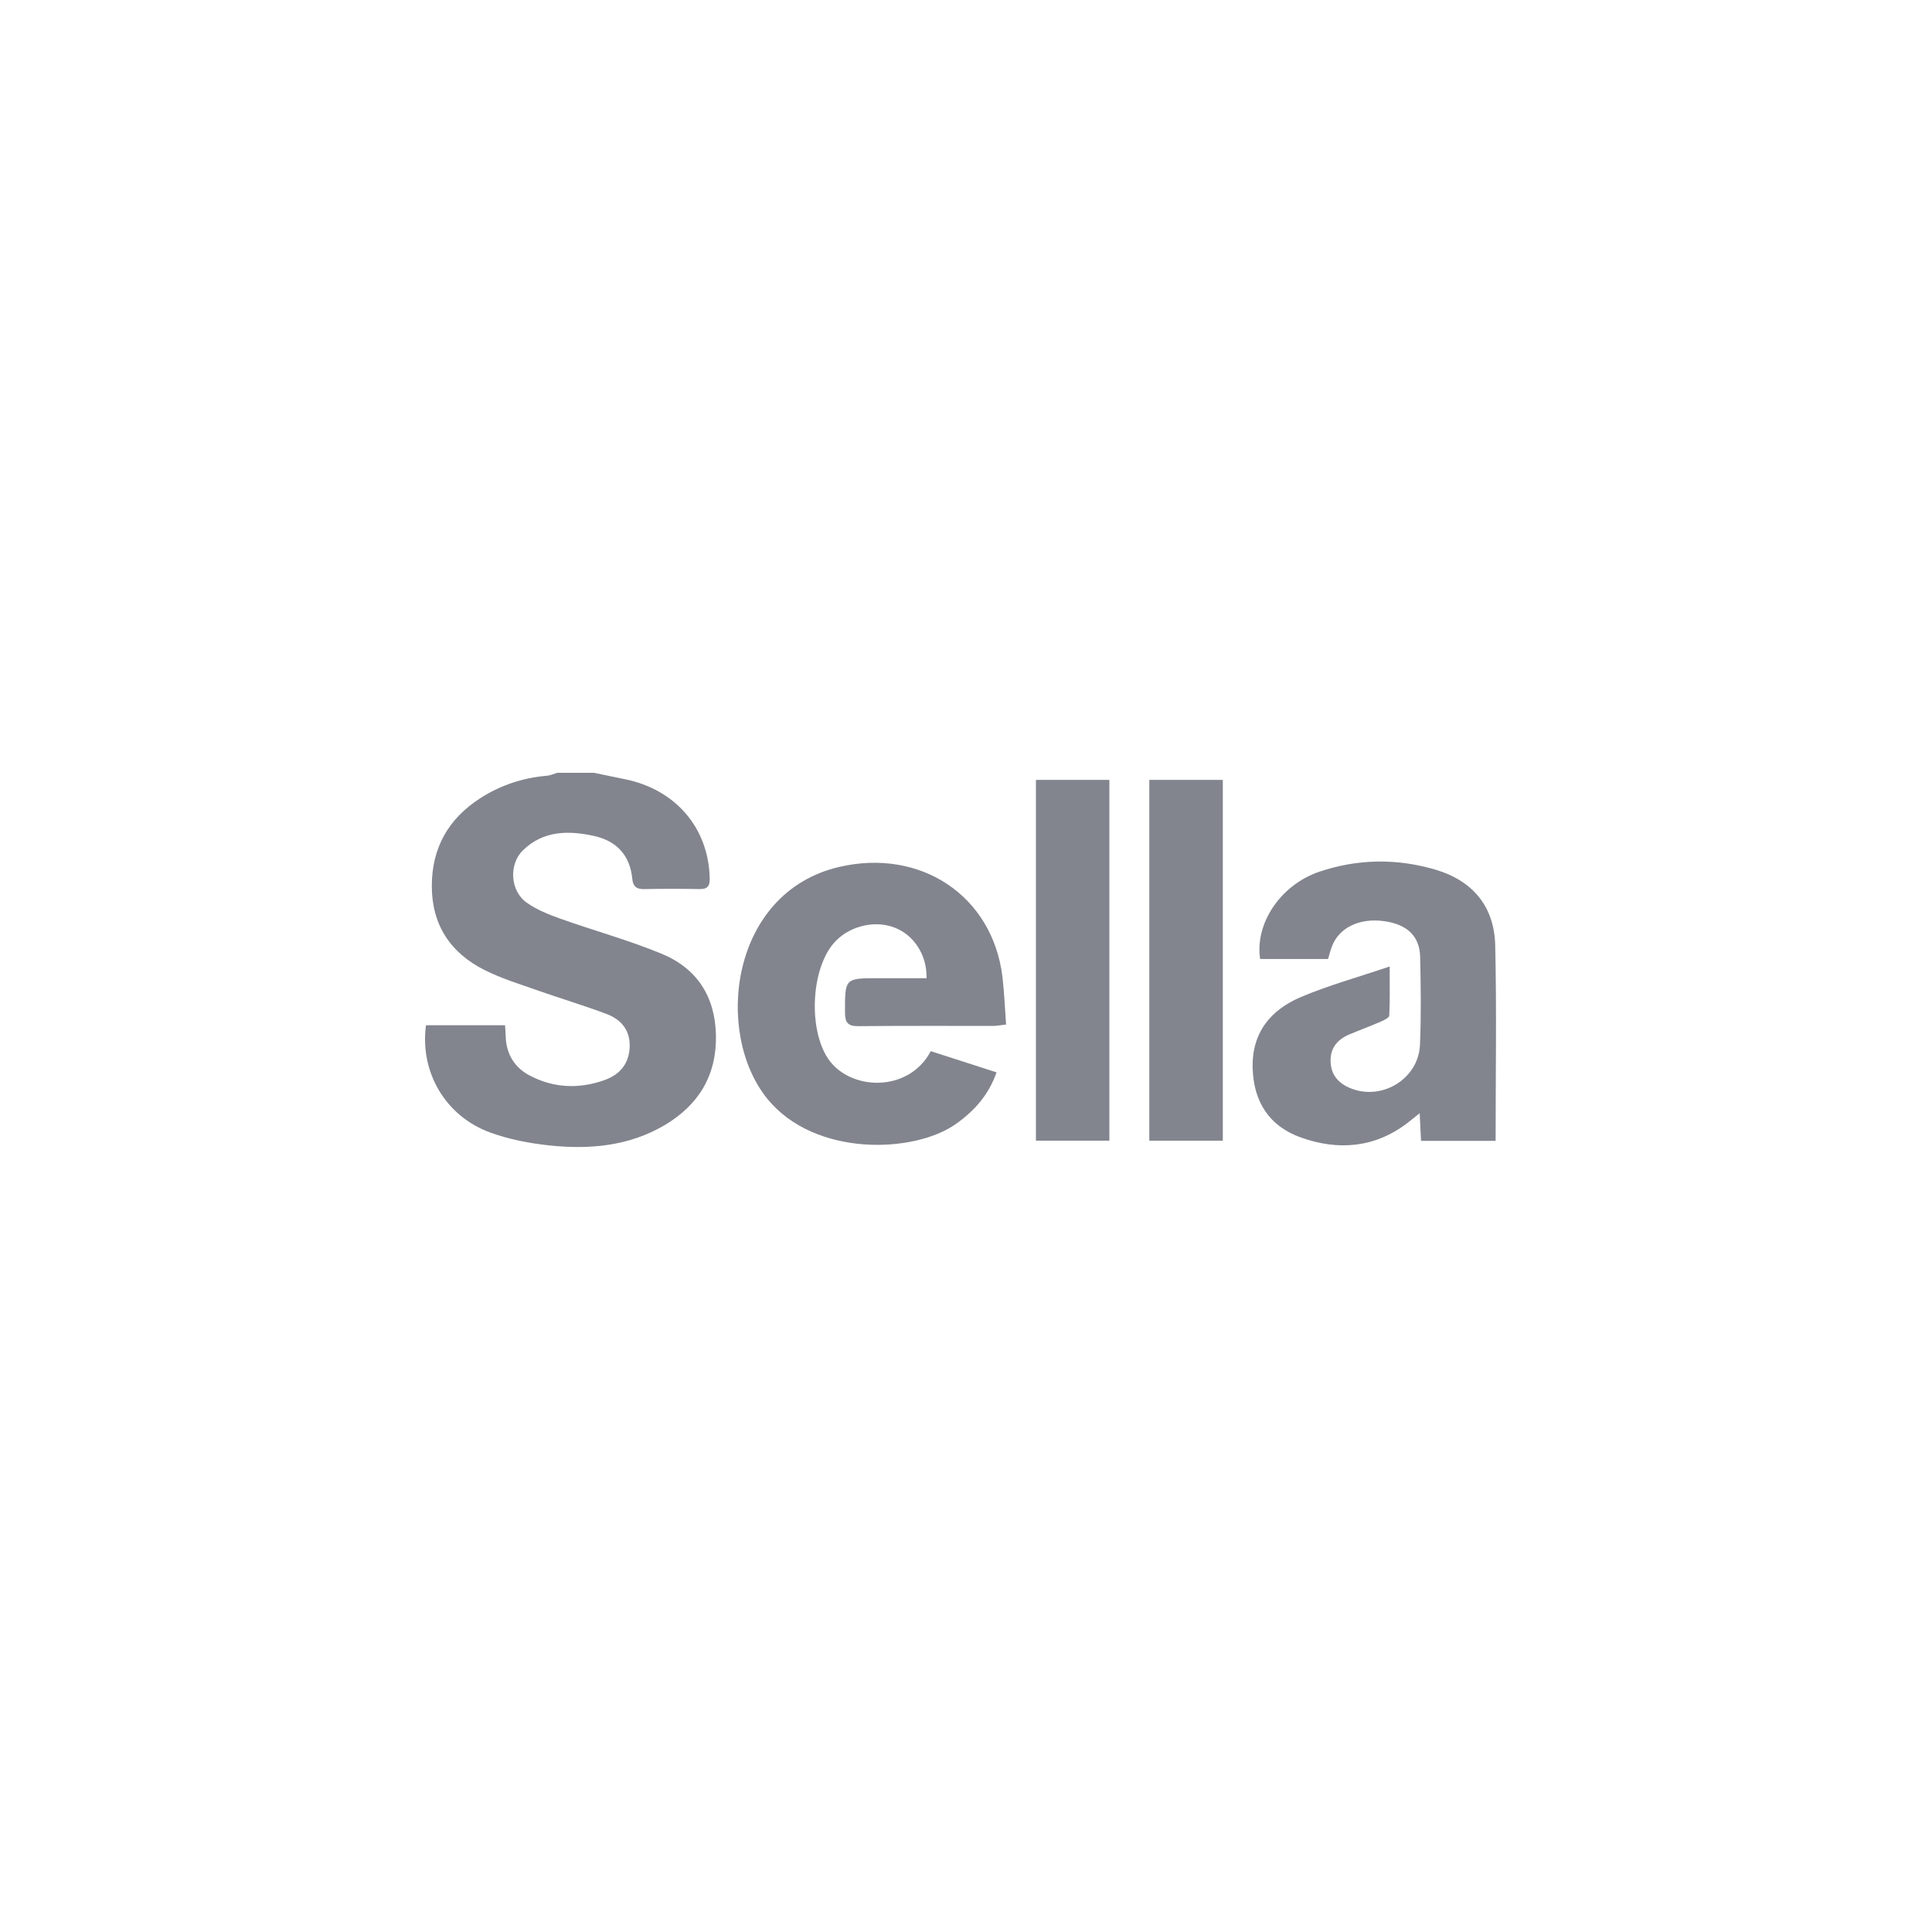 <svg width="100" height="100" viewBox="0 0 100 100" fill="none" xmlns="http://www.w3.org/2000/svg">
<path d="M30.757 40.003C31.277 40.11 31.797 40.222 32.318 40.326C34.963 40.852 36.671 42.843 36.735 45.452C36.744 45.848 36.635 46.026 36.208 46.019C35.253 46.001 34.298 45.999 33.345 46.02C32.944 46.029 32.765 45.88 32.728 45.495C32.613 44.297 31.947 43.538 30.766 43.274C29.43 42.975 28.115 42.985 27.063 44.016C26.325 44.738 26.41 46.114 27.253 46.715C27.775 47.087 28.404 47.337 29.017 47.555C30.758 48.176 32.553 48.664 34.257 49.371C36.084 50.129 37.015 51.59 37.057 53.577C37.101 55.657 36.16 57.201 34.393 58.242C32.557 59.324 30.509 59.508 28.434 59.287C27.401 59.177 26.349 58.974 25.378 58.621C23.055 57.778 21.722 55.489 22.049 53.066H26.142C26.156 53.291 26.17 53.479 26.176 53.666C26.208 54.562 26.635 55.257 27.414 55.668C28.662 56.326 29.989 56.376 31.313 55.896C32.119 55.603 32.578 55.018 32.593 54.14C32.607 53.302 32.134 52.764 31.403 52.487C30.22 52.04 29.003 51.679 27.81 51.258C26.892 50.934 25.951 50.646 25.086 50.212C23.304 49.318 22.351 47.866 22.351 45.857C22.351 43.892 23.203 42.379 24.862 41.313C25.902 40.645 27.051 40.261 28.294 40.154C28.483 40.138 28.665 40.053 28.849 40C29.486 40 30.122 40 30.758 40L30.757 40.003Z" fill="#82858E"/>
<path d="M52.075 53.03C51.789 53.062 51.6 53.101 51.41 53.101C49.086 53.105 46.761 53.089 44.437 53.114C43.871 53.121 43.737 52.918 43.737 52.397C43.736 50.631 43.718 50.631 45.489 50.631H47.959C47.983 49.418 47.294 48.379 46.277 48.002C45.188 47.597 43.829 47.975 43.098 48.885C41.968 50.291 41.86 53.29 42.854 54.785C43.97 56.464 47.03 56.583 48.176 54.408C49.285 54.766 50.41 55.128 51.581 55.505C51.173 56.672 50.441 57.491 49.488 58.169C47.322 59.712 42.164 59.892 39.714 56.87C36.952 53.464 37.787 46.189 43.438 44.872C47.639 43.893 51.368 46.35 51.885 50.552C51.983 51.359 52.011 52.175 52.075 53.028V53.03Z" fill="#82858E"/>
<path d="M77.411 59.05H73.552C73.531 58.6 73.51 58.177 73.482 57.618C73.209 57.837 73.017 57.998 72.818 58.148C71.131 59.42 69.252 59.562 67.332 58.876C65.701 58.293 64.893 57.038 64.838 55.312C64.779 53.477 65.744 52.277 67.347 51.601C68.776 50.998 70.286 50.581 71.929 50.025C71.929 50.966 71.947 51.767 71.909 52.565C71.903 52.678 71.635 52.808 71.468 52.88C70.932 53.113 70.383 53.315 69.843 53.542C69.194 53.815 68.828 54.284 68.874 55.003C68.918 55.722 69.366 56.137 70.007 56.367C71.616 56.943 73.418 55.799 73.496 54.095C73.564 52.578 73.54 51.057 73.507 49.538C73.482 48.451 72.836 47.846 71.643 47.679C70.36 47.498 69.285 48.025 68.928 49.019C68.855 49.22 68.802 49.43 68.74 49.638H65.224C64.944 47.806 66.273 45.801 68.294 45.118C70.263 44.453 72.281 44.423 74.282 45.009C76.246 45.585 77.344 46.934 77.392 48.925C77.469 52.271 77.413 55.622 77.413 59.051L77.411 59.05Z" fill="#82858E"/>
<path d="M57.421 59.041H53.619V40.367H57.421V59.041Z" fill="#82858E"/>
<path d="M63.292 59.043H59.488V40.367H63.292V59.043Z" fill="#82858E"/>
</svg>
